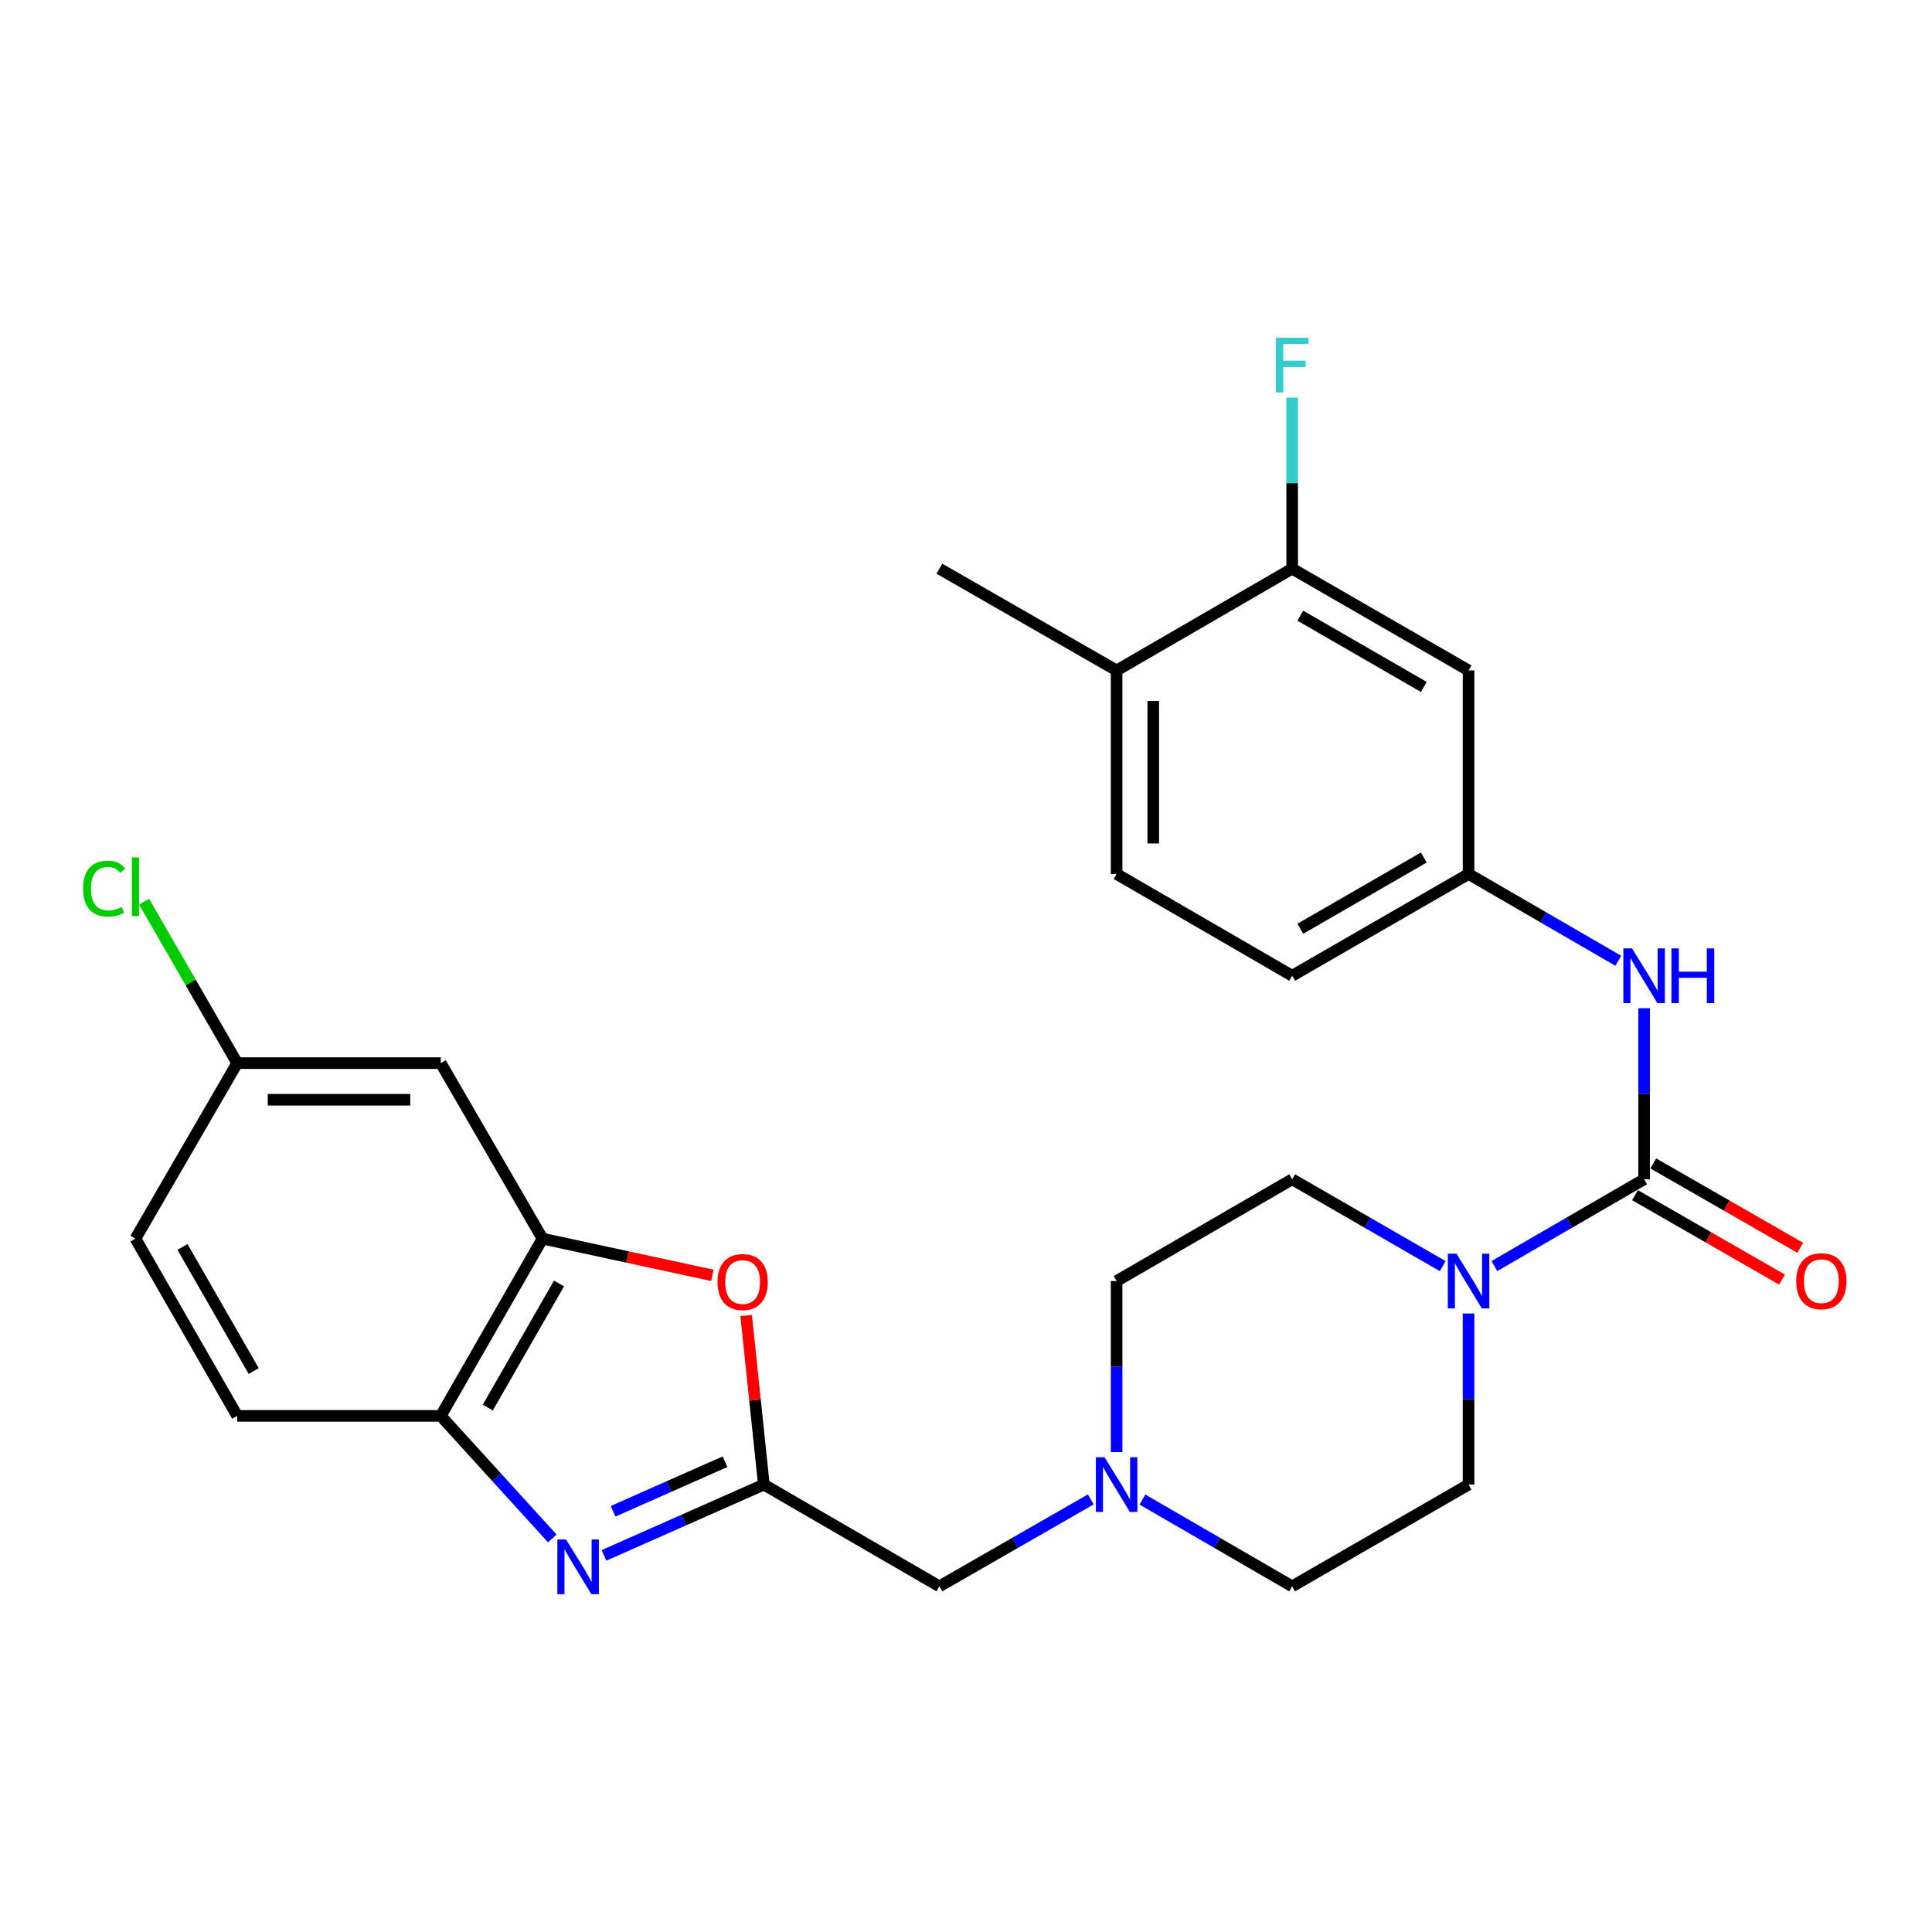 <?xml version='1.0' encoding='iso-8859-1'?>
<svg version='1.1' baseProfile='full'
              xmlns='http://www.w3.org/2000/svg'
                      xmlns:rdkit='http://www.rdkit.org/xml'
                      xmlns:xlink='http://www.w3.org/1999/xlink'
                  xml:space='preserve'
width='1000px' height='1000px' viewBox='0 0 1000 1000'>
<!-- END OF HEADER -->
<rect style='opacity:1.0;fill:#FFFFFF;stroke:none' width='1000' height='1000' x='0' y='0'> </rect>
<path class='bond-1' d='M 312.604,805.073 L 353.986,786.745' style='fill:none;fill-rule:evenodd;stroke:#0000FF;stroke-width:6px;stroke-linecap:butt;stroke-linejoin:miter;stroke-opacity:1' />
<path class='bond-1' d='M 353.986,786.745 L 395.367,768.418' style='fill:none;fill-rule:evenodd;stroke:#000000;stroke-width:6px;stroke-linecap:butt;stroke-linejoin:miter;stroke-opacity:1' />
<path class='bond-1' d='M 317.339,782.234 L 346.306,769.405' style='fill:none;fill-rule:evenodd;stroke:#0000FF;stroke-width:6px;stroke-linecap:butt;stroke-linejoin:miter;stroke-opacity:1' />
<path class='bond-1' d='M 346.306,769.405 L 375.273,756.576' style='fill:none;fill-rule:evenodd;stroke:#000000;stroke-width:6px;stroke-linecap:butt;stroke-linejoin:miter;stroke-opacity:1' />
<path class='bond-5' d='M 285.855,796.288 L 256.997,764.573' style='fill:none;fill-rule:evenodd;stroke:#0000FF;stroke-width:6px;stroke-linecap:butt;stroke-linejoin:miter;stroke-opacity:1' />
<path class='bond-5' d='M 256.997,764.573 L 228.138,732.858' style='fill:none;fill-rule:evenodd;stroke:#000000;stroke-width:6px;stroke-linecap:butt;stroke-linejoin:miter;stroke-opacity:1' />
<path class='bond-0' d='M 850.99,610.397 L 812.241,632.858' style='fill:none;fill-rule:evenodd;stroke:#000000;stroke-width:6px;stroke-linecap:butt;stroke-linejoin:miter;stroke-opacity:1' />
<path class='bond-0' d='M 812.241,632.858 L 773.493,655.32' style='fill:none;fill-rule:evenodd;stroke:#0000FF;stroke-width:6px;stroke-linecap:butt;stroke-linejoin:miter;stroke-opacity:1' />
<path class='bond-6' d='M 850.99,610.397 L 850.99,566.119' style='fill:none;fill-rule:evenodd;stroke:#000000;stroke-width:6px;stroke-linecap:butt;stroke-linejoin:miter;stroke-opacity:1' />
<path class='bond-6' d='M 850.99,566.119 L 850.99,521.841' style='fill:none;fill-rule:evenodd;stroke:#0000FF;stroke-width:6px;stroke-linecap:butt;stroke-linejoin:miter;stroke-opacity:1' />
<path class='bond-13' d='M 846.269,618.621 L 884.315,640.465' style='fill:none;fill-rule:evenodd;stroke:#000000;stroke-width:6px;stroke-linecap:butt;stroke-linejoin:miter;stroke-opacity:1' />
<path class='bond-13' d='M 884.315,640.465 L 922.362,662.309' style='fill:none;fill-rule:evenodd;stroke:#FF0000;stroke-width:6px;stroke-linecap:butt;stroke-linejoin:miter;stroke-opacity:1' />
<path class='bond-13' d='M 855.712,602.174 L 893.758,624.018' style='fill:none;fill-rule:evenodd;stroke:#000000;stroke-width:6px;stroke-linecap:butt;stroke-linejoin:miter;stroke-opacity:1' />
<path class='bond-13' d='M 893.758,624.018 L 931.805,645.862' style='fill:none;fill-rule:evenodd;stroke:#FF0000;stroke-width:6px;stroke-linecap:butt;stroke-linejoin:miter;stroke-opacity:1' />
<path class='bond-3' d='M 395.367,768.418 L 390.788,724.657' style='fill:none;fill-rule:evenodd;stroke:#000000;stroke-width:6px;stroke-linecap:butt;stroke-linejoin:miter;stroke-opacity:1' />
<path class='bond-3' d='M 390.788,724.657 L 386.209,680.896' style='fill:none;fill-rule:evenodd;stroke:#FF0000;stroke-width:6px;stroke-linecap:butt;stroke-linejoin:miter;stroke-opacity:1' />
<path class='bond-12' d='M 395.367,768.418 L 486.22,821.087' style='fill:none;fill-rule:evenodd;stroke:#000000;stroke-width:6px;stroke-linecap:butt;stroke-linejoin:miter;stroke-opacity:1' />
<path class='bond-2' d='M 760.127,679.861 L 760.127,724.139' style='fill:none;fill-rule:evenodd;stroke:#0000FF;stroke-width:6px;stroke-linecap:butt;stroke-linejoin:miter;stroke-opacity:1' />
<path class='bond-2' d='M 760.127,724.139 L 760.127,768.418' style='fill:none;fill-rule:evenodd;stroke:#000000;stroke-width:6px;stroke-linecap:butt;stroke-linejoin:miter;stroke-opacity:1' />
<path class='bond-29' d='M 746.752,655.352 L 707.786,632.874' style='fill:none;fill-rule:evenodd;stroke:#0000FF;stroke-width:6px;stroke-linecap:butt;stroke-linejoin:miter;stroke-opacity:1' />
<path class='bond-29' d='M 707.786,632.874 L 668.821,610.397' style='fill:none;fill-rule:evenodd;stroke:#000000;stroke-width:6px;stroke-linecap:butt;stroke-linejoin:miter;stroke-opacity:1' />
<path class='bond-27' d='M 368.739,660.118 L 324.774,650.619' style='fill:none;fill-rule:evenodd;stroke:#FF0000;stroke-width:6px;stroke-linecap:butt;stroke-linejoin:miter;stroke-opacity:1' />
<path class='bond-27' d='M 324.774,650.619 L 280.808,641.12' style='fill:none;fill-rule:evenodd;stroke:#000000;stroke-width:6px;stroke-linecap:butt;stroke-linejoin:miter;stroke-opacity:1' />
<path class='bond-4' d='M 280.808,641.12 L 228.138,732.858' style='fill:none;fill-rule:evenodd;stroke:#000000;stroke-width:6px;stroke-linecap:butt;stroke-linejoin:miter;stroke-opacity:1' />
<path class='bond-4' d='M 289.355,664.324 L 252.486,728.54' style='fill:none;fill-rule:evenodd;stroke:#000000;stroke-width:6px;stroke-linecap:butt;stroke-linejoin:miter;stroke-opacity:1' />
<path class='bond-9' d='M 280.808,641.12 L 228.138,550.268' style='fill:none;fill-rule:evenodd;stroke:#000000;stroke-width:6px;stroke-linecap:butt;stroke-linejoin:miter;stroke-opacity:1' />
<path class='bond-17' d='M 228.138,732.858 L 122.778,732.858' style='fill:none;fill-rule:evenodd;stroke:#000000;stroke-width:6px;stroke-linecap:butt;stroke-linejoin:miter;stroke-opacity:1' />
<path class='bond-11' d='M 837.625,497.299 L 798.876,474.838' style='fill:none;fill-rule:evenodd;stroke:#0000FF;stroke-width:6px;stroke-linecap:butt;stroke-linejoin:miter;stroke-opacity:1' />
<path class='bond-11' d='M 798.876,474.838 L 760.127,452.377' style='fill:none;fill-rule:evenodd;stroke:#000000;stroke-width:6px;stroke-linecap:butt;stroke-linejoin:miter;stroke-opacity:1' />
<path class='bond-7' d='M 564.573,776.102 L 525.397,798.595' style='fill:none;fill-rule:evenodd;stroke:#0000FF;stroke-width:6px;stroke-linecap:butt;stroke-linejoin:miter;stroke-opacity:1' />
<path class='bond-7' d='M 525.397,798.595 L 486.22,821.087' style='fill:none;fill-rule:evenodd;stroke:#000000;stroke-width:6px;stroke-linecap:butt;stroke-linejoin:miter;stroke-opacity:1' />
<path class='bond-20' d='M 577.958,751.624 L 577.958,707.345' style='fill:none;fill-rule:evenodd;stroke:#0000FF;stroke-width:6px;stroke-linecap:butt;stroke-linejoin:miter;stroke-opacity:1' />
<path class='bond-20' d='M 577.958,707.345 L 577.958,663.067' style='fill:none;fill-rule:evenodd;stroke:#000000;stroke-width:6px;stroke-linecap:butt;stroke-linejoin:miter;stroke-opacity:1' />
<path class='bond-21' d='M 591.323,776.165 L 630.072,798.626' style='fill:none;fill-rule:evenodd;stroke:#0000FF;stroke-width:6px;stroke-linecap:butt;stroke-linejoin:miter;stroke-opacity:1' />
<path class='bond-21' d='M 630.072,798.626 L 668.821,821.087' style='fill:none;fill-rule:evenodd;stroke:#000000;stroke-width:6px;stroke-linecap:butt;stroke-linejoin:miter;stroke-opacity:1' />
<path class='bond-8' d='M 668.821,294.346 L 760.127,347.026' style='fill:none;fill-rule:evenodd;stroke:#000000;stroke-width:6px;stroke-linecap:butt;stroke-linejoin:miter;stroke-opacity:1' />
<path class='bond-8' d='M 673.039,318.675 L 736.953,355.551' style='fill:none;fill-rule:evenodd;stroke:#000000;stroke-width:6px;stroke-linecap:butt;stroke-linejoin:miter;stroke-opacity:1' />
<path class='bond-22' d='M 668.821,294.346 L 668.821,250.073' style='fill:none;fill-rule:evenodd;stroke:#000000;stroke-width:6px;stroke-linecap:butt;stroke-linejoin:miter;stroke-opacity:1' />
<path class='bond-22' d='M 668.821,250.073 L 668.821,205.8' style='fill:none;fill-rule:evenodd;stroke:#33CCCC;stroke-width:6px;stroke-linecap:butt;stroke-linejoin:miter;stroke-opacity:1' />
<path class='bond-30' d='M 668.821,294.346 L 577.958,347.026' style='fill:none;fill-rule:evenodd;stroke:#000000;stroke-width:6px;stroke-linecap:butt;stroke-linejoin:miter;stroke-opacity:1' />
<path class='bond-28' d='M 228.138,550.268 L 122.778,550.268' style='fill:none;fill-rule:evenodd;stroke:#000000;stroke-width:6px;stroke-linecap:butt;stroke-linejoin:miter;stroke-opacity:1' />
<path class='bond-28' d='M 212.334,569.233 L 138.582,569.233' style='fill:none;fill-rule:evenodd;stroke:#000000;stroke-width:6px;stroke-linecap:butt;stroke-linejoin:miter;stroke-opacity:1' />
<path class='bond-10' d='M 760.127,347.026 L 760.127,452.377' style='fill:none;fill-rule:evenodd;stroke:#000000;stroke-width:6px;stroke-linecap:butt;stroke-linejoin:miter;stroke-opacity:1' />
<path class='bond-23' d='M 760.127,452.377 L 668.821,505.047' style='fill:none;fill-rule:evenodd;stroke:#000000;stroke-width:6px;stroke-linecap:butt;stroke-linejoin:miter;stroke-opacity:1' />
<path class='bond-23' d='M 736.955,443.85 L 673.041,480.719' style='fill:none;fill-rule:evenodd;stroke:#000000;stroke-width:6px;stroke-linecap:butt;stroke-linejoin:miter;stroke-opacity:1' />
<path class='bond-14' d='M 760.127,768.418 L 668.821,821.087' style='fill:none;fill-rule:evenodd;stroke:#000000;stroke-width:6px;stroke-linecap:butt;stroke-linejoin:miter;stroke-opacity:1' />
<path class='bond-15' d='M 668.821,610.397 L 577.958,663.067' style='fill:none;fill-rule:evenodd;stroke:#000000;stroke-width:6px;stroke-linecap:butt;stroke-linejoin:miter;stroke-opacity:1' />
<path class='bond-16' d='M 577.958,347.026 L 577.958,452.377' style='fill:none;fill-rule:evenodd;stroke:#000000;stroke-width:6px;stroke-linecap:butt;stroke-linejoin:miter;stroke-opacity:1' />
<path class='bond-16' d='M 596.923,362.829 L 596.923,436.574' style='fill:none;fill-rule:evenodd;stroke:#000000;stroke-width:6px;stroke-linecap:butt;stroke-linejoin:miter;stroke-opacity:1' />
<path class='bond-26' d='M 577.958,347.026 L 486.22,294.346' style='fill:none;fill-rule:evenodd;stroke:#000000;stroke-width:6px;stroke-linecap:butt;stroke-linejoin:miter;stroke-opacity:1' />
<path class='bond-24' d='M 122.778,732.858 L 70.108,641.12' style='fill:none;fill-rule:evenodd;stroke:#000000;stroke-width:6px;stroke-linecap:butt;stroke-linejoin:miter;stroke-opacity:1' />
<path class='bond-24' d='M 131.324,709.655 L 94.455,645.438' style='fill:none;fill-rule:evenodd;stroke:#000000;stroke-width:6px;stroke-linecap:butt;stroke-linejoin:miter;stroke-opacity:1' />
<path class='bond-18' d='M 577.958,452.377 L 668.821,505.047' style='fill:none;fill-rule:evenodd;stroke:#000000;stroke-width:6px;stroke-linecap:butt;stroke-linejoin:miter;stroke-opacity:1' />
<path class='bond-19' d='M 122.778,550.268 L 70.108,641.12' style='fill:none;fill-rule:evenodd;stroke:#000000;stroke-width:6px;stroke-linecap:butt;stroke-linejoin:miter;stroke-opacity:1' />
<path class='bond-25' d='M 122.778,550.268 L 98.68,508.494' style='fill:none;fill-rule:evenodd;stroke:#000000;stroke-width:6px;stroke-linecap:butt;stroke-linejoin:miter;stroke-opacity:1' />
<path class='bond-25' d='M 98.68,508.494 L 74.583,466.72' style='fill:none;fill-rule:evenodd;stroke:#00CC00;stroke-width:6px;stroke-linecap:butt;stroke-linejoin:miter;stroke-opacity:1' />
<path  class='atom-0' d='M 292.976 796.834
L 302.256 811.834
Q 303.176 813.314, 304.656 815.994
Q 306.136 818.674, 306.216 818.834
L 306.216 796.834
L 309.976 796.834
L 309.976 825.154
L 306.096 825.154
L 296.136 808.754
Q 294.976 806.834, 293.736 804.634
Q 292.536 802.434, 292.176 801.754
L 292.176 825.154
L 288.496 825.154
L 288.496 796.834
L 292.976 796.834
' fill='#0000FF'/>
<path  class='atom-3' d='M 753.867 648.907
L 763.147 663.907
Q 764.067 665.387, 765.547 668.067
Q 767.027 670.747, 767.107 670.907
L 767.107 648.907
L 770.867 648.907
L 770.867 677.227
L 766.987 677.227
L 757.027 660.827
Q 755.867 658.907, 754.627 656.707
Q 753.427 654.507, 753.067 653.827
L 753.067 677.227
L 749.387 677.227
L 749.387 648.907
L 753.867 648.907
' fill='#0000FF'/>
<path  class='atom-4' d='M 371.389 663.579
Q 371.389 656.779, 374.749 652.979
Q 378.109 649.179, 384.389 649.179
Q 390.669 649.179, 394.029 652.979
Q 397.389 656.779, 397.389 663.579
Q 397.389 670.459, 393.989 674.379
Q 390.589 678.259, 384.389 678.259
Q 378.149 678.259, 374.749 674.379
Q 371.389 670.499, 371.389 663.579
M 384.389 675.059
Q 388.709 675.059, 391.029 672.179
Q 393.389 669.259, 393.389 663.579
Q 393.389 658.019, 391.029 655.219
Q 388.709 652.379, 384.389 652.379
Q 380.069 652.379, 377.709 655.179
Q 375.389 657.979, 375.389 663.579
Q 375.389 669.299, 377.709 672.179
Q 380.069 675.059, 384.389 675.059
' fill='#FF0000'/>
<path  class='atom-7' d='M 844.73 490.887
L 854.01 505.887
Q 854.93 507.367, 856.41 510.047
Q 857.89 512.727, 857.97 512.887
L 857.97 490.887
L 861.73 490.887
L 861.73 519.207
L 857.85 519.207
L 847.89 502.807
Q 846.73 500.887, 845.49 498.687
Q 844.29 496.487, 843.93 495.807
L 843.93 519.207
L 840.25 519.207
L 840.25 490.887
L 844.73 490.887
' fill='#0000FF'/>
<path  class='atom-7' d='M 865.13 490.887
L 868.97 490.887
L 868.97 502.927
L 883.45 502.927
L 883.45 490.887
L 887.29 490.887
L 887.29 519.207
L 883.45 519.207
L 883.45 506.127
L 868.97 506.127
L 868.97 519.207
L 865.13 519.207
L 865.13 490.887
' fill='#0000FF'/>
<path  class='atom-8' d='M 571.698 754.258
L 580.978 769.258
Q 581.898 770.738, 583.378 773.418
Q 584.858 776.098, 584.938 776.258
L 584.938 754.258
L 588.698 754.258
L 588.698 782.578
L 584.818 782.578
L 574.858 766.178
Q 573.698 764.258, 572.458 762.058
Q 571.258 759.858, 570.898 759.178
L 570.898 782.578
L 567.218 782.578
L 567.218 754.258
L 571.698 754.258
' fill='#0000FF'/>
<path  class='atom-14' d='M 929.728 663.147
Q 929.728 656.347, 933.088 652.547
Q 936.448 648.747, 942.728 648.747
Q 949.008 648.747, 952.368 652.547
Q 955.728 656.347, 955.728 663.147
Q 955.728 670.027, 952.328 673.947
Q 948.928 677.827, 942.728 677.827
Q 936.488 677.827, 933.088 673.947
Q 929.728 670.067, 929.728 663.147
M 942.728 674.627
Q 947.048 674.627, 949.368 671.747
Q 951.728 668.827, 951.728 663.147
Q 951.728 657.587, 949.368 654.787
Q 947.048 651.947, 942.728 651.947
Q 938.408 651.947, 936.048 654.747
Q 933.728 657.547, 933.728 663.147
Q 933.728 668.867, 936.048 671.747
Q 938.408 674.627, 942.728 674.627
' fill='#FF0000'/>
<path  class='atom-23' d='M 660.401 174.846
L 677.241 174.846
L 677.241 178.086
L 664.201 178.086
L 664.201 186.686
L 675.801 186.686
L 675.801 189.966
L 664.201 189.966
L 664.201 203.166
L 660.401 203.166
L 660.401 174.846
' fill='#33CCCC'/>
<path  class='atom-26' d='M 42.988 459.942
Q 42.988 452.902, 46.268 449.222
Q 49.588 445.502, 55.868 445.502
Q 61.708 445.502, 64.828 449.622
L 62.188 451.782
Q 59.908 448.782, 55.868 448.782
Q 51.588 448.782, 49.308 451.662
Q 47.068 454.502, 47.068 459.942
Q 47.068 465.542, 49.388 468.422
Q 51.748 471.302, 56.308 471.302
Q 59.428 471.302, 63.068 469.422
L 64.188 472.422
Q 62.708 473.382, 60.468 473.942
Q 58.228 474.502, 55.748 474.502
Q 49.588 474.502, 46.268 470.742
Q 42.988 466.982, 42.988 459.942
' fill='#00CC00'/>
<path  class='atom-26' d='M 68.268 443.782
L 71.948 443.782
L 71.948 474.142
L 68.268 474.142
L 68.268 443.782
' fill='#00CC00'/>
</svg>
